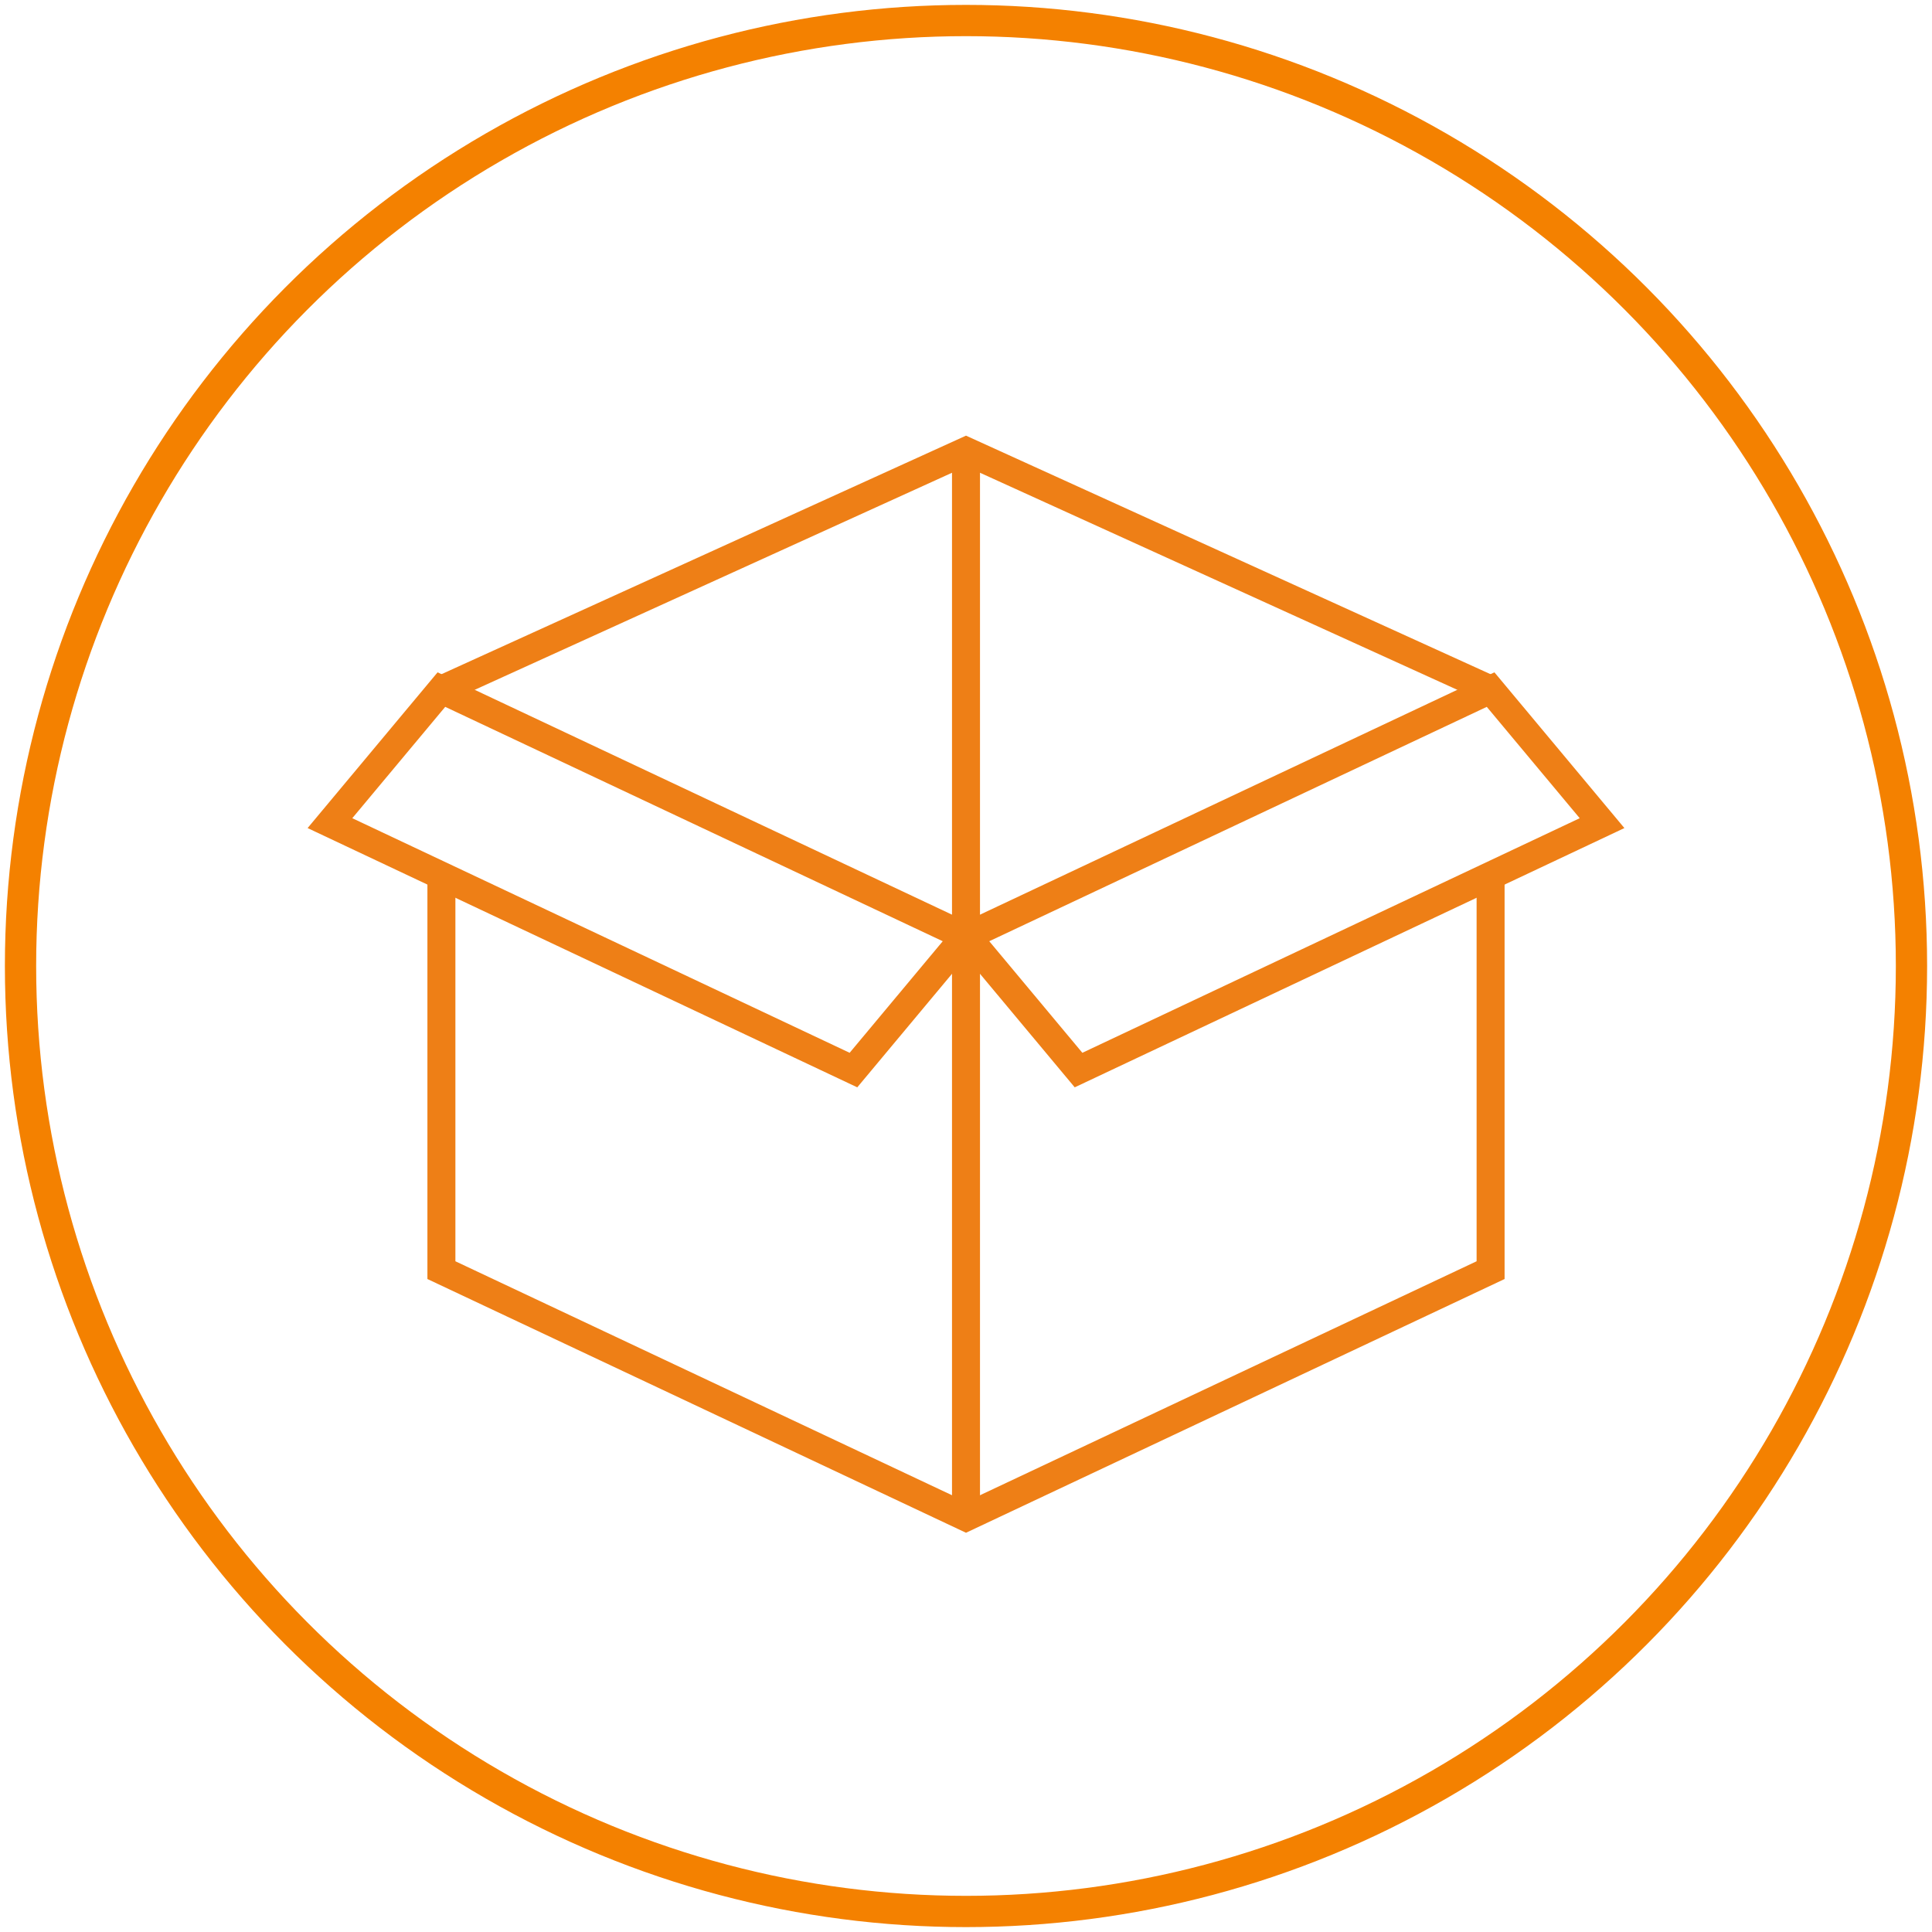 <?xml version="1.0" encoding="UTF-8"?> <svg xmlns="http://www.w3.org/2000/svg" xmlns:xlink="http://www.w3.org/1999/xlink" version="1.1" id="Layer_1" x="0px" y="0px" viewBox="0 0 132 132" style="enable-background:new 0 0 132 132;" xml:space="preserve"> <style type="text/css"> .st0{fill:none;stroke:#EE7F16;stroke-width:1.912;stroke-miterlimit:10;} .st1{fill:none;stroke:#F48100;stroke-width:2.136;stroke-linecap:round;stroke-linejoin:round;} </style> <g> <g> <polyline class="st0" points="65.925,63.985 58.311,73.11 22.543,56.239 30.158,47.115 66,64 "></polyline> <polyline class="st0" points="101.842,59.54 101.842,86.78 66,103.666 30.158,86.78 30.158,59.54 "></polyline> <polyline class="st0" points="66.075,63.985 73.689,73.11 109.457,56.239 101.842,47.115 66,64 "></polyline> <line class="st0" x1="66" y1="103.666" x2="66" y2="30.866"></line> <polyline class="st0" points="30.158,47.115 66,30.815 101.842,47.115 "></polyline> </g> <circle class="st1" cx="66" cy="66" r="64.598"></circle> </g> </svg> 